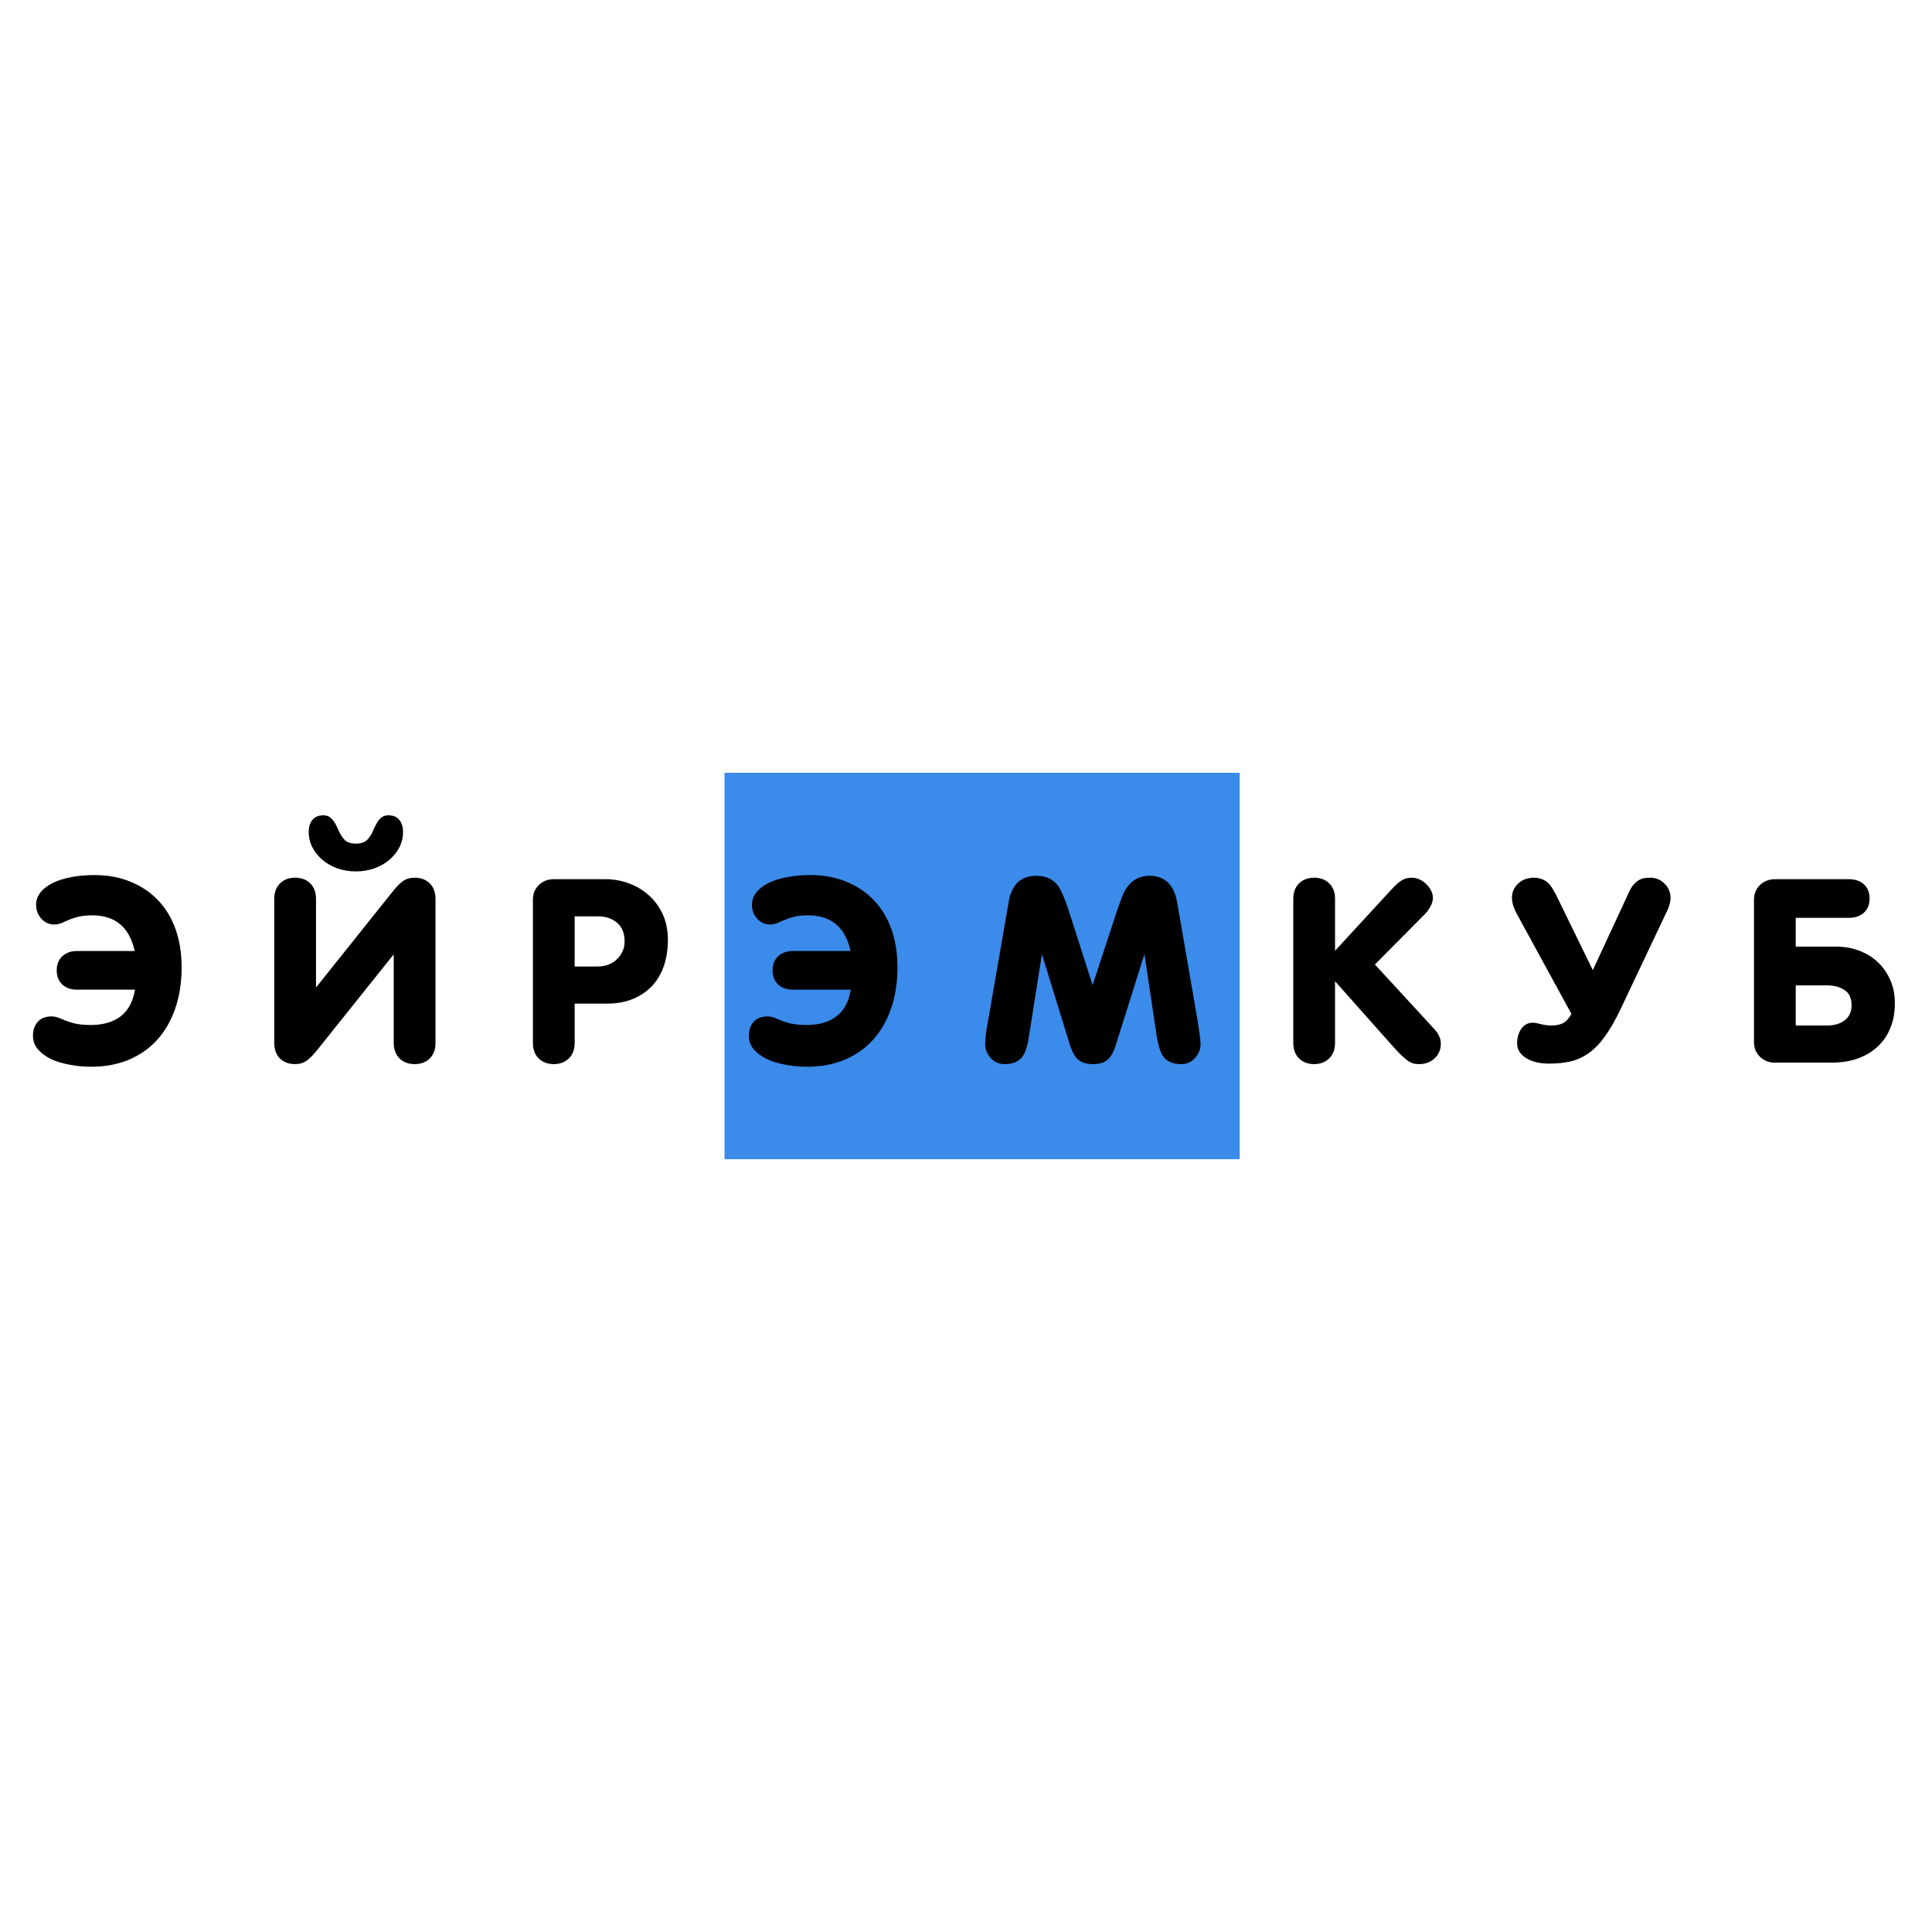 <?xml version="1.0" encoding="UTF-8"?> <svg xmlns="http://www.w3.org/2000/svg" width="120" height="120" viewBox="0 0 120 120" fill="none"><rect width="120" height="120" fill="white"></rect><rect x="45" y="48" width="32" height="24" fill="#3B8BEB"></rect><path d="M2.047 64.336C2.047 63.982 2.146 63.693 2.344 63.469C2.542 63.245 2.828 63.133 3.203 63.133C3.385 63.133 3.576 63.177 3.773 63.266C4.06 63.396 4.339 63.495 4.609 63.562C4.885 63.63 5.227 63.664 5.633 63.664C6.398 63.664 7.016 63.487 7.484 63.133C7.958 62.773 8.258 62.219 8.383 61.469H4.766C4.401 61.469 4.102 61.362 3.867 61.148C3.638 60.935 3.523 60.643 3.523 60.273C3.523 59.898 3.641 59.604 3.875 59.391C4.109 59.177 4.406 59.07 4.766 59.07H8.367C8.039 57.586 7.154 56.846 5.711 56.852C5.367 56.852 5.06 56.888 4.789 56.961C4.518 57.034 4.214 57.151 3.875 57.312C3.714 57.385 3.542 57.422 3.359 57.422C3.052 57.422 2.789 57.302 2.57 57.062C2.352 56.823 2.242 56.534 2.242 56.195C2.242 55.919 2.331 55.667 2.508 55.438C2.69 55.203 2.94 55.008 3.258 54.852C3.581 54.69 3.964 54.568 4.406 54.484C4.854 54.396 5.339 54.352 5.859 54.352C6.703 54.352 7.458 54.492 8.125 54.773C8.797 55.05 9.367 55.438 9.836 55.938C10.31 56.438 10.669 57.039 10.914 57.742C11.159 58.445 11.281 59.224 11.281 60.078C11.281 61.036 11.146 61.898 10.875 62.664C10.609 63.425 10.232 64.073 9.742 64.609C9.253 65.141 8.661 65.549 7.969 65.836C7.276 66.117 6.508 66.258 5.664 66.258C5.216 66.258 4.773 66.216 4.336 66.133C3.898 66.055 3.51 65.938 3.172 65.781C2.839 65.62 2.568 65.419 2.359 65.18C2.151 64.935 2.047 64.654 2.047 64.336ZM17.034 64.734V55.844C17.034 55.427 17.154 55.102 17.394 54.867C17.633 54.633 17.946 54.516 18.331 54.516C18.717 54.516 19.029 54.633 19.269 54.867C19.508 55.102 19.628 55.427 19.628 55.844V61.297H19.659L24.441 55.312C24.654 55.047 24.855 54.849 25.042 54.719C25.23 54.583 25.467 54.516 25.753 54.516C26.139 54.516 26.451 54.633 26.691 54.867C26.93 55.102 27.05 55.427 27.05 55.844V64.766C27.05 65.182 26.93 65.508 26.691 65.742C26.451 65.977 26.139 66.094 25.753 66.094C25.368 66.094 25.055 65.977 24.816 65.742C24.576 65.508 24.456 65.182 24.456 64.766V59.312H24.425L19.784 65.117C19.508 65.471 19.266 65.724 19.058 65.875C18.849 66.021 18.607 66.094 18.331 66.094C17.946 66.094 17.633 65.979 17.394 65.75C17.154 65.521 17.034 65.182 17.034 64.734ZM19.175 51.664C19.175 51.367 19.25 51.122 19.402 50.93C19.553 50.737 19.782 50.641 20.089 50.641C20.303 50.641 20.477 50.716 20.613 50.867C20.753 51.013 20.883 51.232 21.003 51.523C21.123 51.8 21.258 52.016 21.409 52.172C21.566 52.323 21.797 52.398 22.105 52.398C22.412 52.398 22.644 52.323 22.8 52.172C22.956 52.016 23.092 51.8 23.206 51.523C23.326 51.237 23.454 51.018 23.589 50.867C23.73 50.716 23.907 50.641 24.12 50.641C24.428 50.641 24.657 50.737 24.808 50.93C24.959 51.122 25.034 51.367 25.034 51.664C25.034 52.018 24.956 52.344 24.8 52.641C24.644 52.938 24.435 53.195 24.175 53.414C23.915 53.633 23.605 53.807 23.245 53.938C22.891 54.062 22.511 54.125 22.105 54.125C21.698 54.125 21.316 54.062 20.956 53.938C20.602 53.807 20.295 53.633 20.034 53.414C19.774 53.195 19.566 52.938 19.409 52.641C19.253 52.344 19.175 52.018 19.175 51.664ZM33.1 64.766V55.875C33.1 55.51 33.225 55.208 33.475 54.969C33.725 54.729 34.022 54.609 34.366 54.609H37.647C38.116 54.609 38.579 54.693 39.038 54.859C39.496 55.021 39.905 55.26 40.264 55.578C40.629 55.891 40.923 56.281 41.147 56.75C41.371 57.219 41.483 57.758 41.483 58.367C41.483 58.997 41.394 59.557 41.217 60.047C41.04 60.536 40.785 60.95 40.452 61.289C40.123 61.622 39.73 61.88 39.272 62.062C38.813 62.245 38.298 62.336 37.725 62.336H35.694V64.766C35.694 65.182 35.571 65.508 35.327 65.742C35.087 65.977 34.777 66.094 34.397 66.094C34.011 66.094 33.699 65.977 33.459 65.742C33.22 65.508 33.1 65.182 33.1 64.766ZM35.694 60.031H37.116C37.605 60.031 38.006 59.88 38.319 59.578C38.636 59.271 38.795 58.904 38.795 58.477C38.795 57.966 38.639 57.578 38.327 57.312C38.019 57.047 37.621 56.914 37.131 56.914H35.694V60.031ZM46.509 64.336C46.509 63.982 46.608 63.693 46.806 63.469C47.004 63.245 47.291 63.133 47.666 63.133C47.848 63.133 48.038 63.177 48.236 63.266C48.522 63.396 48.801 63.495 49.072 63.562C49.348 63.63 49.689 63.664 50.095 63.664C50.861 63.664 51.478 63.487 51.947 63.133C52.421 62.773 52.72 62.219 52.845 61.469H49.228C48.864 61.469 48.564 61.362 48.33 61.148C48.1 60.935 47.986 60.643 47.986 60.273C47.986 59.898 48.103 59.604 48.337 59.391C48.572 59.177 48.869 59.07 49.228 59.07H52.83C52.502 57.586 51.616 56.846 50.173 56.852C49.83 56.852 49.522 56.888 49.252 56.961C48.981 57.034 48.676 57.151 48.337 57.312C48.176 57.385 48.004 57.422 47.822 57.422C47.515 57.422 47.252 57.302 47.033 57.062C46.814 56.823 46.705 56.534 46.705 56.195C46.705 55.919 46.793 55.667 46.97 55.438C47.153 55.203 47.403 55.008 47.72 54.852C48.043 54.69 48.426 54.568 48.869 54.484C49.317 54.396 49.801 54.352 50.322 54.352C51.166 54.352 51.921 54.492 52.587 54.773C53.259 55.05 53.83 55.438 54.298 55.938C54.772 56.438 55.132 57.039 55.377 57.742C55.621 58.445 55.744 59.224 55.744 60.078C55.744 61.036 55.608 61.898 55.337 62.664C55.072 63.425 54.694 64.073 54.205 64.609C53.715 65.141 53.124 65.549 52.431 65.836C51.739 66.117 50.97 66.258 50.127 66.258C49.679 66.258 49.236 66.216 48.798 66.133C48.361 66.055 47.973 65.938 47.634 65.781C47.301 65.62 47.03 65.419 46.822 65.18C46.614 64.935 46.509 64.654 46.509 64.336ZM61.192 64.852C61.192 64.638 61.213 64.38 61.255 64.078C61.255 64.057 61.377 63.349 61.622 61.953L62.645 56.047C62.749 55.417 62.979 54.969 63.333 54.703C63.598 54.5 63.94 54.398 64.356 54.398C64.966 54.398 65.421 54.607 65.723 55.023C65.947 55.331 66.239 56.068 66.598 57.234L67.864 61.188L69.161 57.234C69.458 56.307 69.677 55.703 69.817 55.422C70.161 54.74 70.69 54.398 71.403 54.398C71.809 54.398 72.145 54.5 72.411 54.703C72.775 54.979 73.01 55.427 73.114 56.047L74.138 61.953C74.309 62.932 74.424 63.622 74.481 64.023C74.538 64.424 74.567 64.701 74.567 64.852C74.567 65.169 74.455 65.456 74.231 65.711C74.007 65.966 73.713 66.094 73.348 66.094C72.828 66.094 72.45 65.919 72.216 65.57C72.065 65.336 71.942 64.935 71.848 64.367L71.083 59.266L69.302 64.914C69.171 65.341 68.999 65.646 68.786 65.828C68.578 66.005 68.275 66.094 67.88 66.094C67.494 66.094 67.195 66.005 66.981 65.828C66.768 65.646 66.593 65.341 66.458 64.914L64.716 59.266L63.911 64.367C63.807 65.081 63.632 65.547 63.388 65.766C63.148 65.984 62.822 66.094 62.411 66.094C62.046 66.094 61.752 65.966 61.528 65.711C61.304 65.456 61.192 65.169 61.192 64.852ZM80.328 64.766V55.844C80.328 55.427 80.448 55.102 80.688 54.867C80.927 54.633 81.24 54.516 81.625 54.516C82.01 54.516 82.323 54.633 82.562 54.867C82.802 55.102 82.922 55.427 82.922 55.844V59.055L86.453 55.219C86.698 54.953 86.906 54.771 87.078 54.672C87.25 54.568 87.458 54.516 87.703 54.516C87.854 54.516 88.005 54.55 88.156 54.617C88.312 54.685 88.451 54.779 88.57 54.898C88.695 55.013 88.797 55.146 88.875 55.297C88.958 55.448 89 55.602 89 55.758C89 55.95 88.943 56.143 88.828 56.336C88.719 56.529 88.604 56.682 88.484 56.797L85.398 59.906L89.078 63.906C89.354 64.203 89.492 64.505 89.492 64.812C89.492 65.188 89.365 65.495 89.109 65.734C88.854 65.974 88.529 66.094 88.133 66.094C88.049 66.094 87.958 66.086 87.859 66.07C87.766 66.055 87.659 66.013 87.539 65.945C87.424 65.878 87.284 65.768 87.117 65.617C86.956 65.466 86.76 65.263 86.531 65.008L82.922 60.945V64.766C82.922 65.182 82.799 65.508 82.555 65.742C82.315 65.977 82.005 66.094 81.625 66.094C81.24 66.094 80.927 65.977 80.688 65.742C80.448 65.508 80.328 65.182 80.328 64.766ZM93.909 55.773C93.909 55.419 94.037 55.122 94.292 54.883C94.547 54.638 94.878 54.516 95.284 54.516C95.54 54.516 95.774 54.581 95.987 54.711C96.201 54.836 96.42 55.122 96.644 55.57L98.933 60.258L101.136 55.508C101.23 55.284 101.331 55.107 101.441 54.977C101.55 54.846 101.659 54.747 101.769 54.68C101.883 54.612 101.998 54.568 102.113 54.547C102.232 54.526 102.363 54.516 102.503 54.516C102.847 54.516 103.141 54.638 103.386 54.883C103.636 55.128 103.761 55.425 103.761 55.773C103.761 55.925 103.732 56.086 103.675 56.258C103.618 56.43 103.55 56.589 103.472 56.734L100.675 62.641C100.347 63.333 100.024 63.901 99.706 64.344C99.394 64.787 99.06 65.135 98.706 65.391C98.357 65.646 97.98 65.823 97.573 65.922C97.167 66.016 96.714 66.062 96.214 66.062C95.626 66.062 95.146 65.945 94.777 65.711C94.412 65.477 94.23 65.177 94.23 64.812C94.23 64.458 94.316 64.156 94.487 63.906C94.665 63.651 94.904 63.523 95.206 63.523C95.326 63.523 95.493 63.552 95.706 63.609C95.925 63.667 96.141 63.695 96.355 63.695C96.641 63.695 96.881 63.648 97.073 63.555C97.266 63.456 97.443 63.263 97.605 62.977L94.214 56.766C94.141 56.635 94.071 56.477 94.003 56.289C93.941 56.096 93.909 55.925 93.909 55.773ZM108.944 64.734V55.875C108.944 55.51 109.069 55.208 109.319 54.969C109.569 54.729 109.876 54.609 110.241 54.609H114.834C115.23 54.609 115.543 54.716 115.772 54.93C116.006 55.143 116.123 55.435 116.123 55.805C116.123 56.18 116.006 56.474 115.772 56.688C115.537 56.901 115.225 57.008 114.834 57.008H111.537V58.797H114.03C114.571 58.797 115.066 58.885 115.514 59.062C115.967 59.24 116.353 59.484 116.67 59.797C116.988 60.104 117.238 60.471 117.42 60.898C117.603 61.325 117.694 61.794 117.694 62.305C117.694 62.872 117.603 63.383 117.42 63.836C117.238 64.289 116.978 64.674 116.639 64.992C116.306 65.31 115.899 65.557 115.42 65.734C114.941 65.912 114.402 66 113.803 66H110.209C109.866 66 109.569 65.88 109.319 65.641C109.069 65.401 108.944 65.099 108.944 64.734ZM111.537 63.695H113.491C113.939 63.695 114.303 63.586 114.584 63.367C114.866 63.148 115.006 62.841 115.006 62.445C115.006 61.997 114.858 61.68 114.561 61.492C114.269 61.3 113.912 61.203 113.491 61.203H111.537V63.695Z" fill="black"></path></svg> 